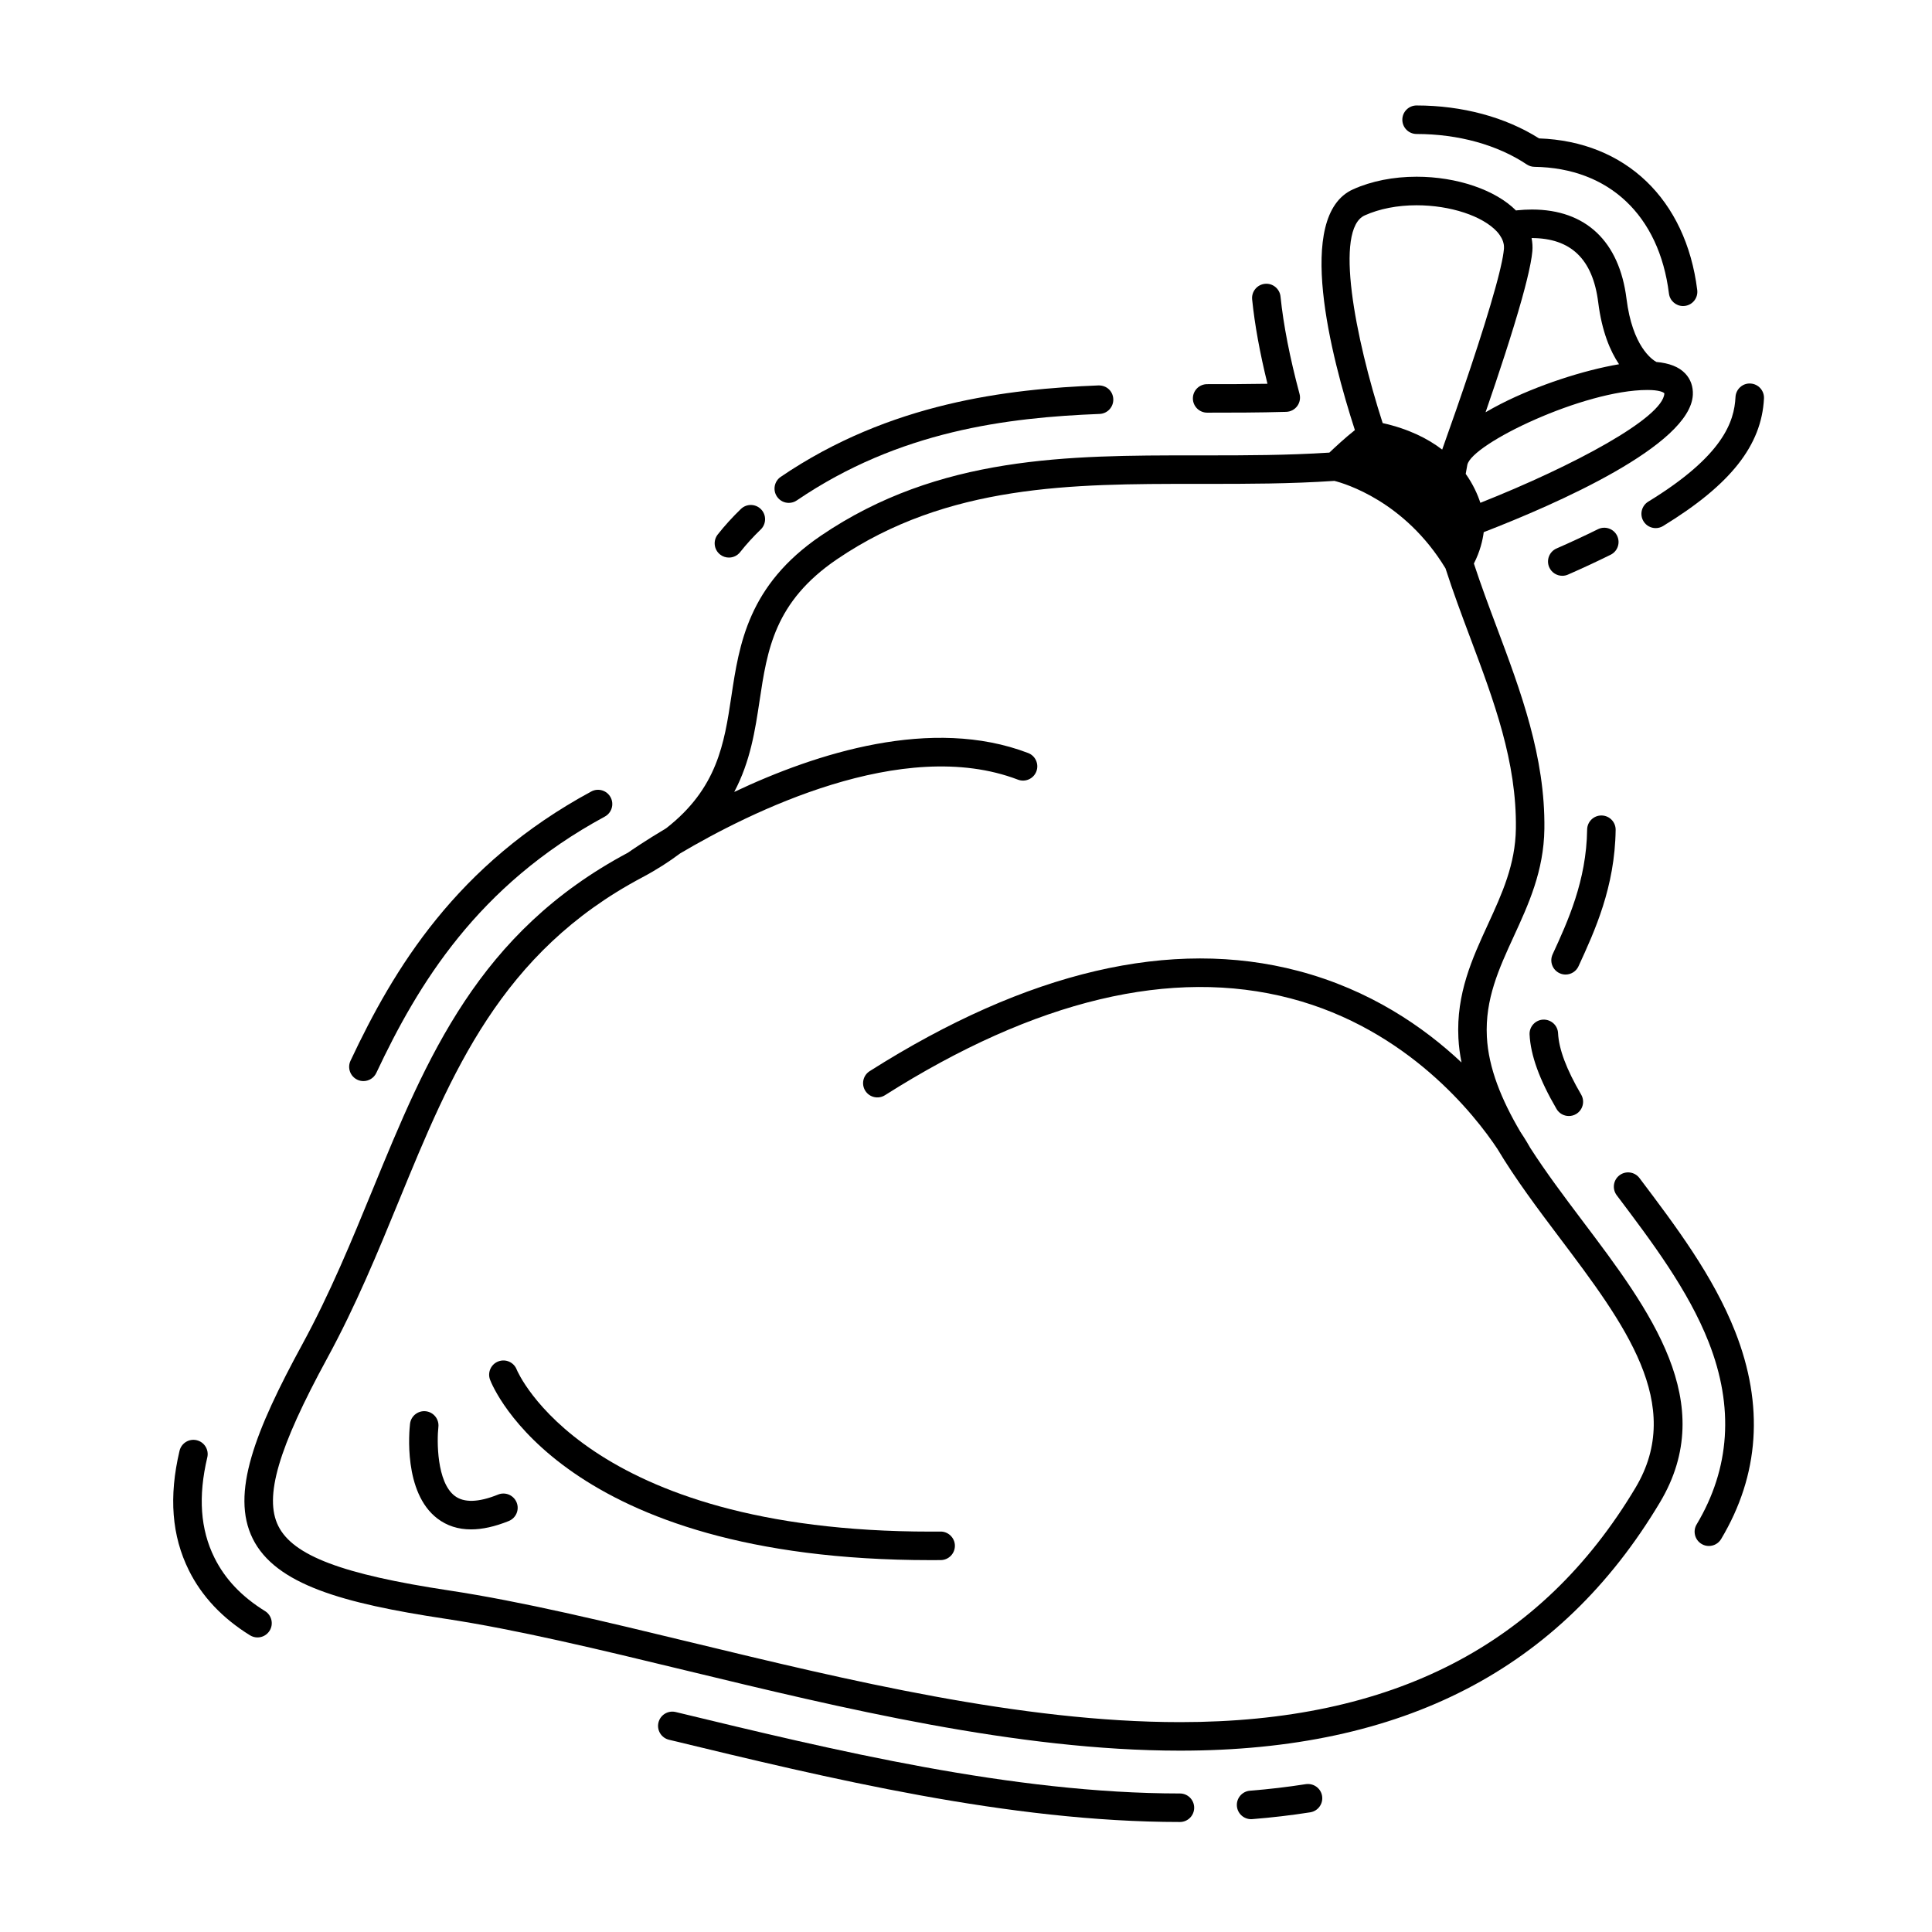 <?xml version="1.0" encoding="UTF-8"?>
<!-- Uploaded to: SVG Repo, www.svgrepo.com, Generator: SVG Repo Mixer Tools -->
<svg fill="#000000" width="800px" height="800px" version="1.1" viewBox="144 144 512 512" xmlns="http://www.w3.org/2000/svg">
 <g>
  <path d="m393.25 549.88c-0.867 0.008-1.715 0.012-2.57 0.012-91.676 0-109.57-42.473-109.75-42.945-0.75-1.934-2.918-2.902-4.871-2.16-1.949 0.746-2.926 2.926-2.18 4.879 0.75 1.969 19.371 47.785 116.75 47.785 0.887 0 1.785-0.004 2.684-0.012 2.09-0.02 3.762-1.727 3.746-3.812-0.012-2.086-1.766-3.781-3.809-3.746z"/>
  <path d="m275.99 540.08c-5.168 2.09-9.031 2.203-11.48 0.344-4.805-3.641-4.738-14.672-4.336-18.246 0.238-2.066-1.254-3.941-3.324-4.18-2.062-0.23-3.949 1.25-4.188 3.32-0.211 1.844-1.809 18.211 7.262 25.117 2.516 1.914 5.492 2.871 8.906 2.871 3 0 6.34-0.742 9.996-2.219 1.934-0.785 2.871-2.984 2.086-4.918-0.785-1.941-2.984-2.871-4.922-2.09z"/>
  <path d="m549.5 448.14c-0.352-0.637-1.215-2.129-2.598-4.215-4.934-8.391-8.445-16.824-8.867-25.188-0.504-9.969 3.203-18.039 7.129-26.582 3.914-8.516 7.961-17.32 8.113-28.484 0.254-19.094-6.293-36.547-12.621-53.426-2.082-5.551-4.188-11.191-6.059-16.898 1.641-3.195 2.336-6.211 2.609-8.32 19.27-7.465 54.738-22.992 55.414-36.379 0.109-2.203-0.59-4.172-2.031-5.684-1.668-1.754-4.215-2.731-7.637-3.043-1.18-0.648-6.34-4.168-7.91-16.734-1.906-15.254-10.809-23.66-25.066-23.66-1.293 0-2.644 0.074-4.004 0.215-0.066 0.008-0.137 0.035-0.207 0.047-5.422-5.449-15.629-8.957-26.352-8.957-6.148 0-11.977 1.156-16.844 3.348-15.547 6.996-5.789 44.41 0.492 63.801-2.527 1.988-5.281 4.551-6.762 5.965-11.223 0.723-22.289 0.734-32.379 0.734h-3.254c-33.344 0-67.824 0-99.133 21.297-19.285 13.117-21.637 28.781-23.719 42.602-1.875 12.461-3.699 24.34-17.277 34.926-5.559 3.312-9.176 5.805-10.117 6.465-39.684 21.129-53.281 54.254-67.676 89.32-5.535 13.488-11.254 27.43-18.637 40.984-12.496 22.949-19.051 39.566-13.129 51.488 6.039 12.16 23.941 17.129 50.871 21.199 19.145 2.894 40.875 8.148 63.879 13.715 41.219 9.965 87.938 21.262 130.97 21.266h0.02c59.129 0 100.73-21.52 127.18-65.789 15.805-26.445-2.652-50.922-20.504-74.586-4.828-6.402-9.707-12.895-13.898-19.426zm-13.188-170.89c-0.719-2.188-1.91-4.891-3.883-7.672 0.133-0.777 0.258-1.527 0.426-2.371 1.141-5.606 30.832-19.859 47.719-19.859 0.336 0 0.664 0.008 0.98 0.023 0.012 0 0.02-0.004 0.031-0.004 2.812 0.133 3.516 0.809 3.488 0.902-0.328 6.426-24.043 19.176-48.762 28.98zm31.234-53.121c0.965 7.719 3.18 12.922 5.516 16.398-9.309 1.574-21.57 5.523-31.344 10.52-0.012 0.004-0.02 0.012-0.031 0.016-1.359 0.699-2.672 1.414-3.922 2.148-0.023 0.012-0.055 0.027-0.074 0.039 3.422-9.906 7.16-21.219 9.645-30.117 0.012-0.031 0.02-0.059 0.023-0.09 0.227-0.812 0.441-1.598 0.641-2.363 0.039-0.145 0.074-0.289 0.113-0.43 0.172-0.652 0.336-1.285 0.484-1.898 0.043-0.172 0.082-0.348 0.125-0.52 0.137-0.566 0.266-1.109 0.387-1.641 0.039-0.18 0.082-0.359 0.117-0.535 0.117-0.516 0.215-1.008 0.309-1.484 0.031-0.148 0.059-0.301 0.09-0.445 0.098-0.52 0.18-1.004 0.25-1.469 0.012-0.074 0.027-0.156 0.039-0.227 0.078-0.535 0.145-1.039 0.18-1.484 0.047-0.555 0.047-1.105 0.02-1.656-0.004-0.078-0.012-0.16-0.02-0.238-0.031-0.488-0.098-0.977-0.188-1.457-0.008-0.035-0.008-0.074-0.016-0.109 10.387 0.004 16.215 5.551 17.656 17.043zm-61.871-23.051c3.898-1.754 8.652-2.68 13.742-2.68 8.902 0 17.473 2.816 21.324 7.008 0.273 0.301 0.496 0.598 0.707 0.898 0.004 0.004 0.004 0.008 0.008 0.012 0.168 0.238 0.301 0.473 0.434 0.711 0.055 0.102 0.113 0.203 0.16 0.301 0.098 0.199 0.172 0.402 0.246 0.598 0.055 0.168 0.102 0.332 0.141 0.5 0.039 0.156 0.074 0.312 0.098 0.473 0.039 0.301 0.051 0.598 0.031 0.906-0.004 0.039 0.004 0.074 0 0.109-0.055 0.613-0.156 1.344-0.301 2.168-0.008 0.039-0.016 0.082-0.023 0.117-0.066 0.371-0.145 0.766-0.23 1.176-0.016 0.066-0.031 0.137-0.047 0.207-0.082 0.398-0.172 0.809-0.273 1.238-0.02 0.078-0.039 0.16-0.055 0.242-0.102 0.43-0.207 0.875-0.32 1.336-0.02 0.082-0.043 0.168-0.062 0.254-0.117 0.48-0.246 0.973-0.379 1.48-0.02 0.066-0.035 0.133-0.055 0.199-0.145 0.539-0.289 1.09-0.445 1.656-0.016 0.051-0.027 0.098-0.039 0.145-3.293 11.977-9.516 30.078-14.141 43.016-3.816-2.934-8.926-5.492-15.773-7.027-7.328-22.758-12.879-51.383-4.746-55.043zm71.742 337.2c-24.973 41.793-64.449 62.105-120.69 62.105h-0.02c-42.133-0.004-88.387-11.188-129.2-21.055-23.172-5.606-45.059-10.895-64.527-13.844-28.219-4.266-41.324-9.219-45.23-17.086-3.809-7.668-0.043-20.566 13-44.512 7.578-13.922 13.383-28.059 18.992-41.727 13.883-33.832 26.996-65.789 64.434-85.629 3.856-2.047 7.148-4.176 10.055-6.359 18.301-10.836 58.984-31.23 89.531-19.555 1.953 0.746 4.137-0.23 4.883-2.18 0.746-1.949-0.23-4.133-2.18-4.879-25.504-9.75-56.078-0.012-77.887 10.316 4.293-8.098 5.547-16.398 6.719-24.18 2.027-13.48 3.941-26.215 20.496-37.473 29.387-19.988 62.684-19.988 94.887-19.988h3.254c10.465 0 21.957 0 33.691-0.793 2.719 0.684 18.641 5.371 29.445 23.18 1.996 6.203 4.266 12.289 6.512 18.273 6.367 16.973 12.375 33.004 12.141 50.672-0.129 9.562-3.672 17.27-7.418 25.43-4.137 8.992-8.41 18.293-7.812 30.121 0.109 2.168 0.402 4.32 0.824 6.457-10-9.406-24.258-19.254-43.258-24.262-33.598-8.855-71.816 0.074-113.58 26.551-1.762 1.117-2.285 3.449-1.168 5.211 1.117 1.762 3.449 2.285 5.215 1.168 39.871-25.27 76.031-33.898 107.5-25.652 31.129 8.16 48.914 31.027 54.785 39.859 4.805 8.039 10.727 15.91 16.566 23.66 17.086 22.68 33.238 44.09 20.039 66.168z"/>
  <path d="m353.04 277.27c0.734 0 1.473-0.211 2.121-0.656 27.172-18.48 55.812-21.957 80.246-22.918 2.082-0.082 3.707-1.84 3.625-3.926-0.082-2.082-1.742-3.672-3.926-3.629-24.008 0.945-55.281 4.559-84.195 24.223-1.727 1.176-2.172 3.523-0.996 5.25 0.73 1.078 1.914 1.656 3.125 1.656z"/>
  <path d="m238.7 430.14c0.52 0.246 1.066 0.359 1.605 0.359 1.418 0 2.777-0.801 3.422-2.168 10.98-23.34 26.766-49.656 60.555-67.926 1.836-0.992 2.519-3.285 1.527-5.121-0.992-1.836-3.289-2.519-5.121-1.527-35.719 19.309-52.297 46.906-63.801 71.355-0.883 1.887-0.074 4.137 1.812 5.027z"/>
  <path d="m334.83 290.95c0.691 0.551 1.523 0.812 2.34 0.812 1.117 0 2.223-0.492 2.969-1.438 1.637-2.07 3.473-4.09 5.457-6 1.504-1.449 1.551-3.84 0.102-5.344-1.449-1.504-3.84-1.547-5.344-0.102-2.227 2.144-4.297 4.422-6.141 6.758-1.297 1.645-1.02 4.019 0.617 5.312z"/>
  <path d="m552.94 414.21c-2.082 0.105-3.691 1.879-3.586 3.961 0.277 5.508 2.613 11.957 7.141 19.711 0.703 1.203 1.969 1.875 3.266 1.875 0.648 0 1.305-0.164 1.902-0.516 1.805-1.055 2.41-3.367 1.359-5.168-3.906-6.688-5.906-12.016-6.121-16.281-0.102-2.082-1.867-3.66-3.961-3.582z"/>
  <path d="m463.91 253.36c6.379 0 13.613 0 20.945-0.215 1.152-0.035 2.231-0.594 2.918-1.523 0.688-0.926 0.914-2.117 0.617-3.234-2.578-9.613-4.273-18.289-5.039-25.797-0.211-2.074-2.086-3.594-4.141-3.375-2.074 0.211-3.59 2.066-3.379 4.141 0.676 6.664 2.039 14.16 4.059 22.348-5.594 0.102-11.047 0.102-15.988 0.102-2.086 0-3.777 1.691-3.777 3.777 0.004 2.09 1.699 3.777 3.785 3.777z"/>
  <path d="m519.41 179.51c11.031 0 21.398 2.863 29.199 8.066 0.605 0.402 1.312 0.625 2.039 0.637 19.73 0.289 33.051 12.844 35.641 33.582 0.238 1.91 1.867 3.309 3.742 3.309 0.156 0 0.316-0.012 0.473-0.031 2.07-0.258 3.539-2.144 3.281-4.219-3.004-24.066-19.023-39.371-41.918-40.176-8.902-5.637-20.375-8.727-32.457-8.727-2.086 0-3.777 1.691-3.777 3.777 0 2.09 1.691 3.781 3.777 3.781z"/>
  <path d="m579.55 282.15c0.711 1.164 1.953 1.805 3.223 1.805 0.676 0 1.355-0.18 1.969-0.559 17.859-10.926 26.105-21.352 26.73-33.793 0.105-2.086-1.5-3.859-3.586-3.965-2.066-0.133-3.859 1.5-3.961 3.582-0.328 6.523-3.258 15.566-23.133 27.727-1.773 1.098-2.332 3.422-1.242 5.203z"/>
  <path d="m214.23 570.95c-6.195-3.836-10.578-8.457-13.398-14.129-3.734-7.512-4.356-16.215-1.898-26.602 0.48-2.031-0.777-4.066-2.809-4.547-2.039-0.48-4.066 0.777-4.547 2.809-2.875 12.172-2.062 22.539 2.484 31.695 3.414 6.875 8.863 12.66 16.191 17.195 0.621 0.383 1.309 0.566 1.984 0.566 1.266 0 2.5-0.637 3.219-1.793 1.094-1.77 0.547-4.098-1.227-5.195z"/>
  <path d="m568.44 360.11h-0.055c-2.062 0-3.75 1.66-3.777 3.727-0.18 13.582-5.152 24.383-9.145 33.066-0.875 1.895-0.047 4.141 1.852 5.012 0.512 0.238 1.047 0.348 1.578 0.348 1.43 0 2.797-0.816 3.434-2.203 4.293-9.332 9.633-20.941 9.836-36.125 0.031-2.082-1.637-3.797-3.723-3.824z"/>
  <path d="m578.48 456.2c-1.258-1.664-3.629-2-5.293-0.742-1.664 1.254-1.996 3.625-0.742 5.293 9.305 12.34 18.934 25.105 24.371 38.93 6.762 17.199 5.688 33.449-3.188 48.301-1.074 1.793-0.484 4.109 1.305 5.184 0.605 0.367 1.273 0.535 1.938 0.535 1.285 0 2.539-0.656 3.246-1.84 10.141-16.965 11.395-35.449 3.734-54.941-5.816-14.789-15.754-27.973-25.371-40.719z"/>
  <path d="m572.54 285.96c-0.926-1.871-3.195-2.637-5.062-1.715-3.457 1.711-7.152 3.43-10.977 5.106-1.91 0.84-2.781 3.066-1.941 4.977 0.621 1.418 2.012 2.262 3.465 2.262 0.508 0 1.02-0.102 1.516-0.32 3.934-1.723 7.727-3.492 11.289-5.254 1.871-0.918 2.637-3.18 1.711-5.055z"/>
  <path d="m456.7 619.29c-44.402-0.008-91.809-11.473-133.64-21.586-2.035-0.484-4.07 0.758-4.562 2.785-0.492 2.027 0.754 4.07 2.785 4.562 42.238 10.215 90.105 21.789 135.41 21.797 2.086 0 3.777-1.691 3.777-3.777 0-2.09-1.688-3.781-3.773-3.781z"/>
  <path d="m490.05 616.82c-4.785 0.75-9.766 1.336-14.797 1.738-2.078 0.168-3.629 1.988-3.465 4.066 0.16 1.977 1.812 3.477 3.762 3.477 0.102 0 0.203-0.004 0.309-0.012 5.219-0.418 10.387-1.023 15.363-1.805 2.062-0.324 3.473-2.258 3.148-4.32-0.324-2.051-2.246-3.445-4.32-3.144z"/>
 </g>
</svg>